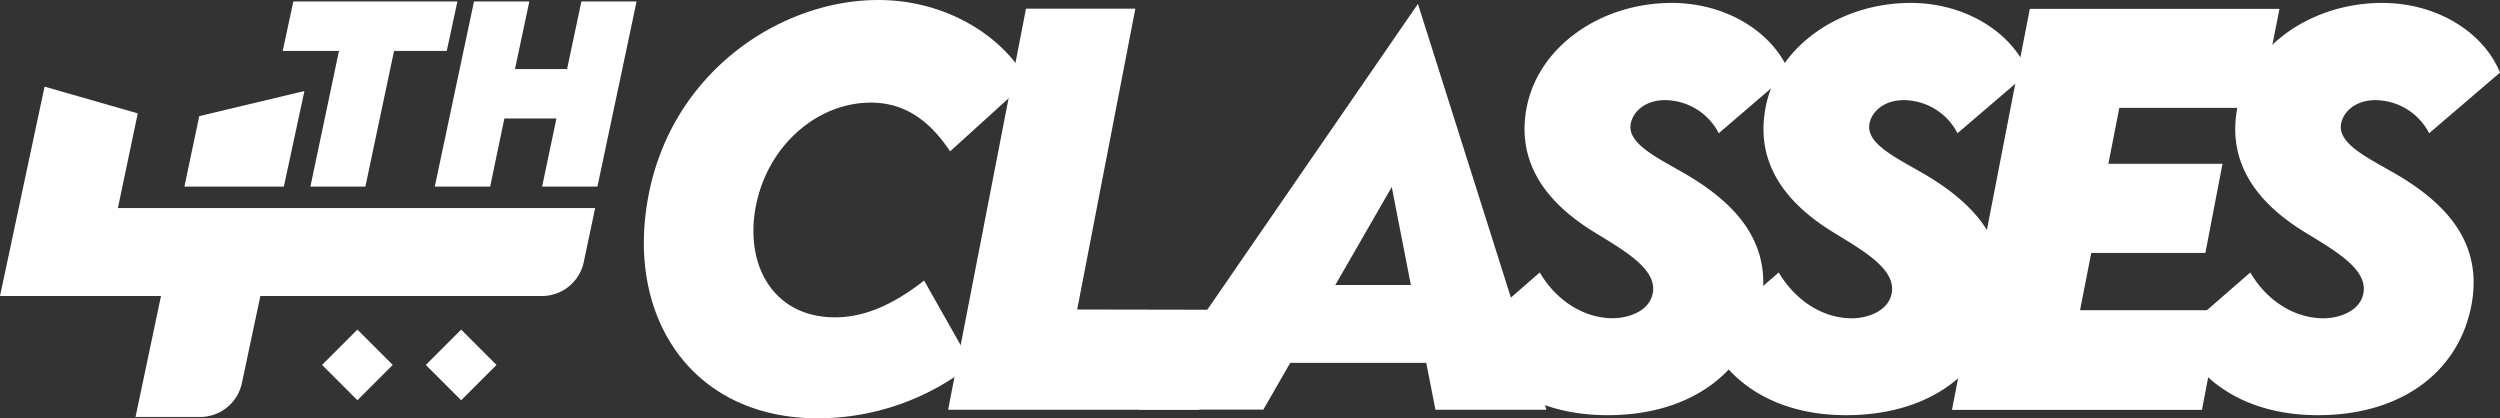 <svg xmlns="http://www.w3.org/2000/svg" viewBox="0 0 392.72 65.73"><rect x="0" y="0" width="392.72" height="65.73" fill="#333333" stroke="none"/><defs><style>.cls-1{fill:#fff;}</style></defs><title>classes_white</title><g id="Layer_2" data-name="Layer 2"><g id="Layer_1-2" data-name="Layer 1"><path class="cls-1" d="M101.63,32.1C105,10.54,124.37-1.26,140.5.11c8.79.74,16.87,5.43,20.94,12.61L149.25,23.78c-3.52-5.31-7.58-7.66-12.46-7.66-8.28,0-16.06,6.57-18,16s2.65,17.73,12.38,17.73c4.77,0,9.3-2.11,14-5.78l7.46,13.2a38.89,38.89,0,0,1-24.14,8.44C109.13,65.73,98.7,50.5,101.63,32.1Z"/><path class="cls-1" d="M191.44,48.66l-3.05,15.7H148.94l12.23-63h17.18l-9.14,47.26Z"/><path class="cls-1" d="M224.05,57H202.68l-4.22,7.34H178.85L222.74.61h0l20.18,63.75H225.49Zm-2.42-12.23-3-15.39-8.87,15.39Z"/><path class="cls-1" d="M230.52,52.69l11.36-9.89c2.54,4.34,6.84,7.19,11.49,7.19,2.26,0,5.66-1,6.25-3.87.78-3.79-4.34-6.68-9.18-9.65C243,31.9,238,25.54,239.89,16.55c2-9.41,11.72-16.09,22.7-16.09,8.63,0,15.93,4.61,18.51,10.94L270,20.93a9.57,9.57,0,0,0-8.48-5.2c-3,0-5,1.76-5.35,3.71-.62,3.25,4.65,5.55,9,8.13,8.05,4.8,13.21,11,11.49,20.27-1.92,10.39-10.82,17.38-24.14,17.38C241.18,65.22,233.68,59.87,230.52,52.69Z"/><path class="cls-1" d="M268.05,52.69l11.36-9.89C282,47.14,286.25,50,290.9,50c2.26,0,5.66-1,6.25-3.87.78-3.79-4.34-6.68-9.18-9.65-7.46-4.57-12.42-10.93-10.55-19.92C279.37,7.14,289.14.46,300.12.46c8.63,0,15.93,4.61,18.51,10.94L307.5,20.93a9.56,9.56,0,0,0-8.48-5.2c-3,0-5,1.76-5.35,3.71-.62,3.25,4.65,5.55,9,8.13,8,4.8,13.2,11,11.48,20.27C312.23,58.23,303.32,65.22,290,65.22,278.71,65.22,271.21,59.87,268.05,52.69Z"/><path class="cls-1" d="M332.92,16.94l-1.72,8.79h17.93l-2.69,14H328.51l-1.76,9H348.9l-3,15.66H306.63l12.23-63h39.22L355,16.94Z"/><path class="cls-1" d="M342.13,52.69,353.5,42.8C356,47.14,360.34,50,365,50c2.27,0,5.67-1,6.25-3.87.79-3.79-4.33-6.68-9.18-9.65-7.46-4.57-12.42-10.93-10.54-19.92C353.46,7.14,363.23.46,374.2.46c8.64,0,15.94,4.61,18.52,10.94l-11.13,9.53a9.58,9.58,0,0,0-8.48-5.2c-3,0-5,1.76-5.35,3.71-.63,3.25,4.65,5.55,9,8.13,8.05,4.8,13.2,11,11.49,20.27-1.92,10.39-10.82,17.38-24.14,17.38C352.8,65.22,345.3,59.87,342.13,52.69Z"/><path class="cls-1" d="M61.9,8,57.4,29.31H48.76L53.25,8H44.41L46.08.23H71.85L70.18,8Z"/><path class="cls-1" d="M83.15.23,80.9,10.85h8.18L91.33.23H100L93.85,29.31H85.16l2.25-10.7H79.23L77,29.31H68.3Q69.85,22,71.38,14.77T74.46.23Z"/><path class="cls-1" d="M43.87,32.68H18.52l3.12-14.87L7,13.61,0,46.5H25.29l-4,19H31.39A6.72,6.72,0,0,0,38,60.18L40.9,46.5H85.13a6.72,6.72,0,0,0,6.57-5.33l1.79-8.49Z"/><polygon class="cls-1" points="47.82 14.3 31.3 18.24 28.97 29.31 44.59 29.31 47.82 14.3"/><rect class="cls-1" x="52.22" y="53.4" width="7.85" height="7.85" transform="translate(-24.09 56.49) rotate(-45)"/><rect class="cls-1" x="68.52" y="53.4" width="7.85" height="7.85" transform="translate(-19.32 68.02) rotate(-45)"/></g></g></svg>